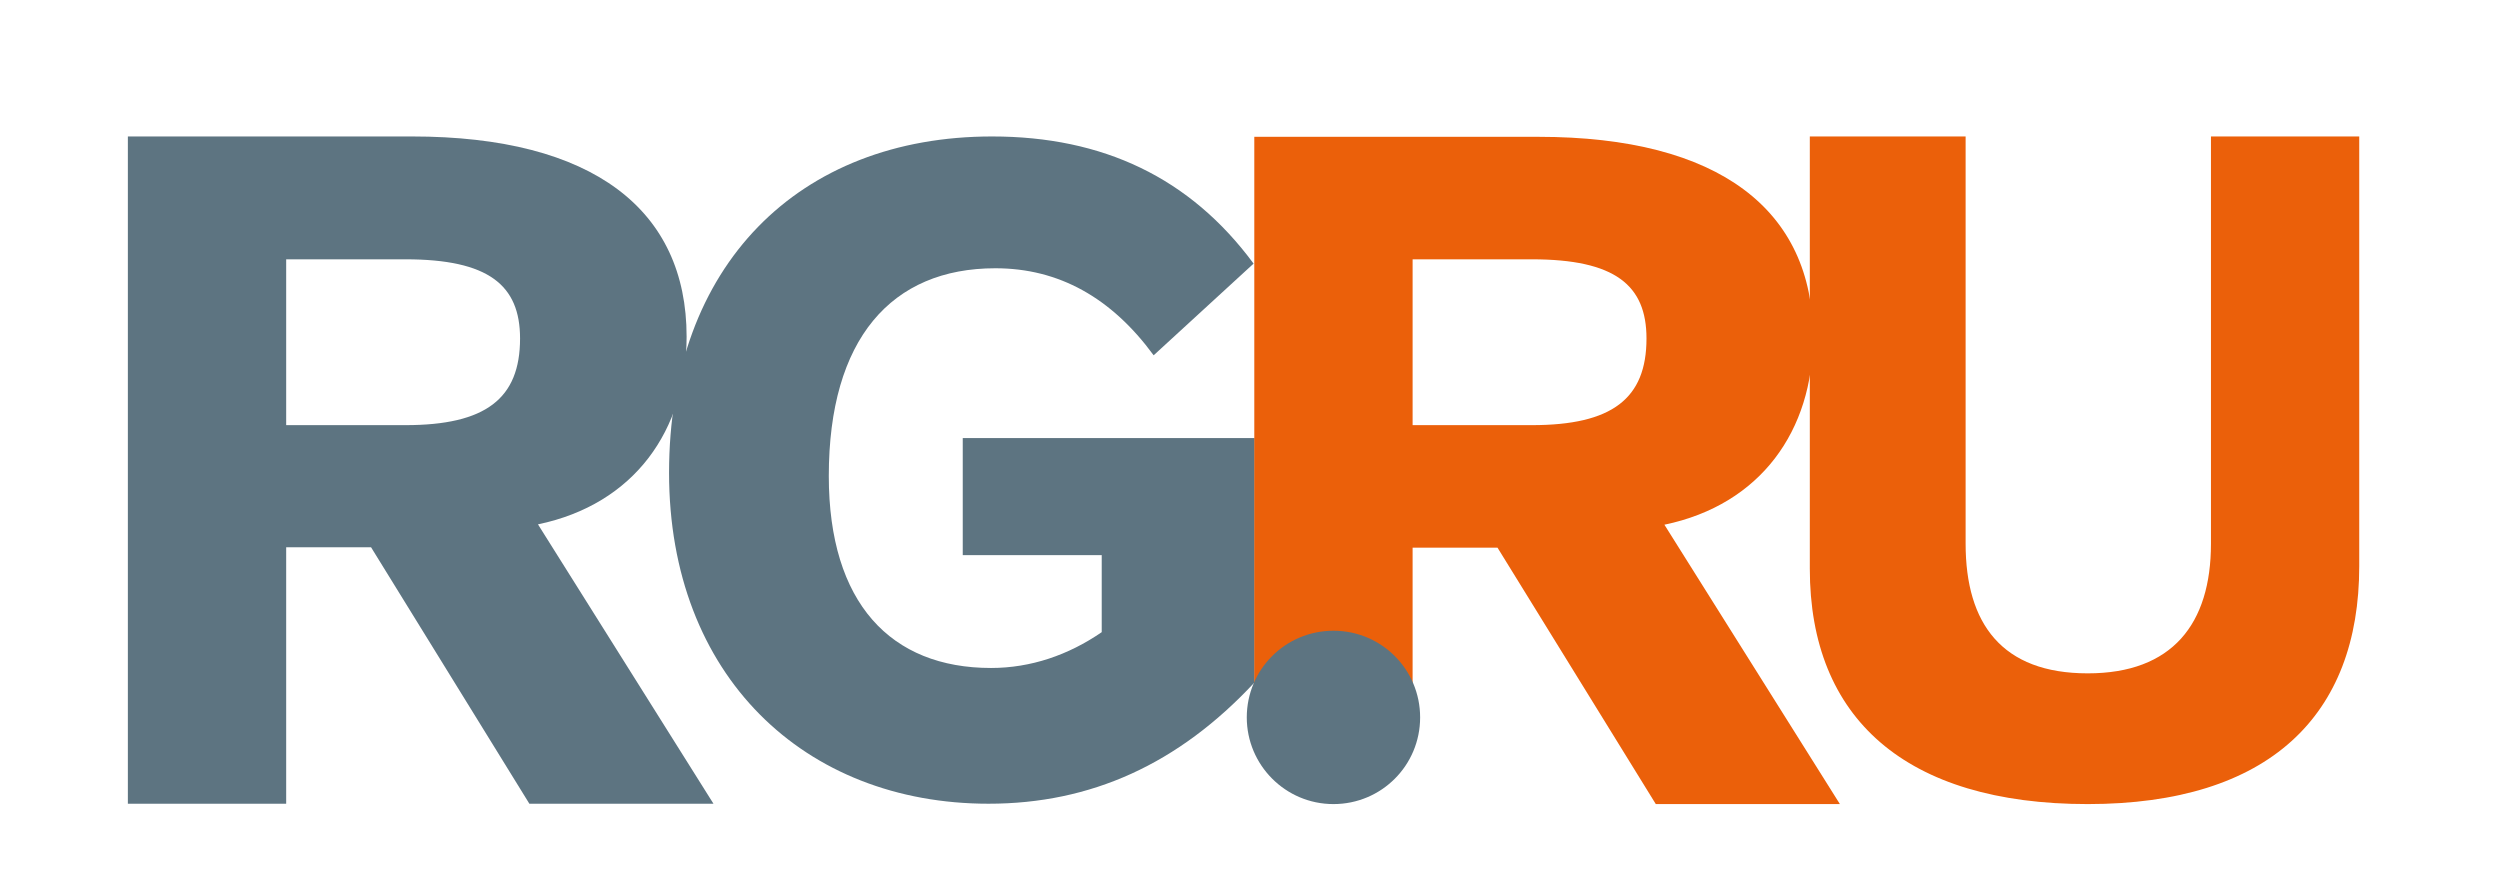 <?xml version="1.0" encoding="UTF-8"?> <svg xmlns="http://www.w3.org/2000/svg" xmlns:xlink="http://www.w3.org/1999/xlink" version="1.1" id="Layer_1" x="0px" y="0px" viewBox="0 0 698 245" style="enable-background:new 0 0 698 245;" xml:space="preserve"> <style type="text/css"> .st0{fill:#5D7481;} .st1{fill:#EB600A;} </style> <g> <path class="st0" d="M35.7,38.1v186.3h44.2v-71.6h23.7l44.2,71.6h51.4l-49-78c26.9-5.6,41.5-26.3,41.5-52.4 c0-35.4-26.1-55.9-76.7-55.9H35.7L35.7,38.1z M79.9,72.4h33.3c23.2,0,32,7.2,32,22.1c0,16.8-9.6,24.2-32,24.2H79.9V72.4L79.9,72.4z "></path> <path class="st0" d="M350,73.6c-17.7-24-42.1-35.5-73-35.5c-54,0-90.2,36-90.2,93.9c0,56.7,37.8,92.4,89.2,92.4 c28.5,0,53-11,74.3-33.9v-68.2h-81.5V155h38.8v21.5c-9.3,6.4-19.8,10-30.9,10c-28,0-45.3-18.1-45.3-53.6c0-38.3,17.5-58,46.5-58 c17.7,0,32.4,8.2,44.2,24.3L350,73.6L350,73.6z"></path> <path class="st1" d="M350.2,38.1v171.4h44.2v-56.6h23.7l44.2,71.6h51.4l-49-78c26.9-5.6,41.5-26.3,41.5-52.4 c0-35.4-26.1-55.9-76.7-55.9H350.2L350.2,38.1z M394.4,72.4h33.3c23.2,0,32,7.2,32,22.1c0,16.8-9.6,24.2-32,24.2h-33.3V72.4 L394.4,72.4z"></path> <path class="st1" d="M505.3,38.1v120.7c0,41.7,26.7,65.7,77.6,65.7c50.6,0,75.8-24.7,75.8-66.4V38.1h-41.4v113.7 c0,22.4-10.8,36.2-34.4,36.2c-23.9,0-34.1-13.8-34.1-36.2V38.1H505.3L505.3,38.1z"></path> <path class="st0" d="M372.3,224.5c13.4,0,24.2-10.8,24.2-24.2c0-13.4-10.8-24.2-24.2-24.2c-13.4,0-24.2,10.8-24.2,24.2 C348.1,213.6,358.9,224.5,372.3,224.5L372.3,224.5z"></path> </g> </svg> 